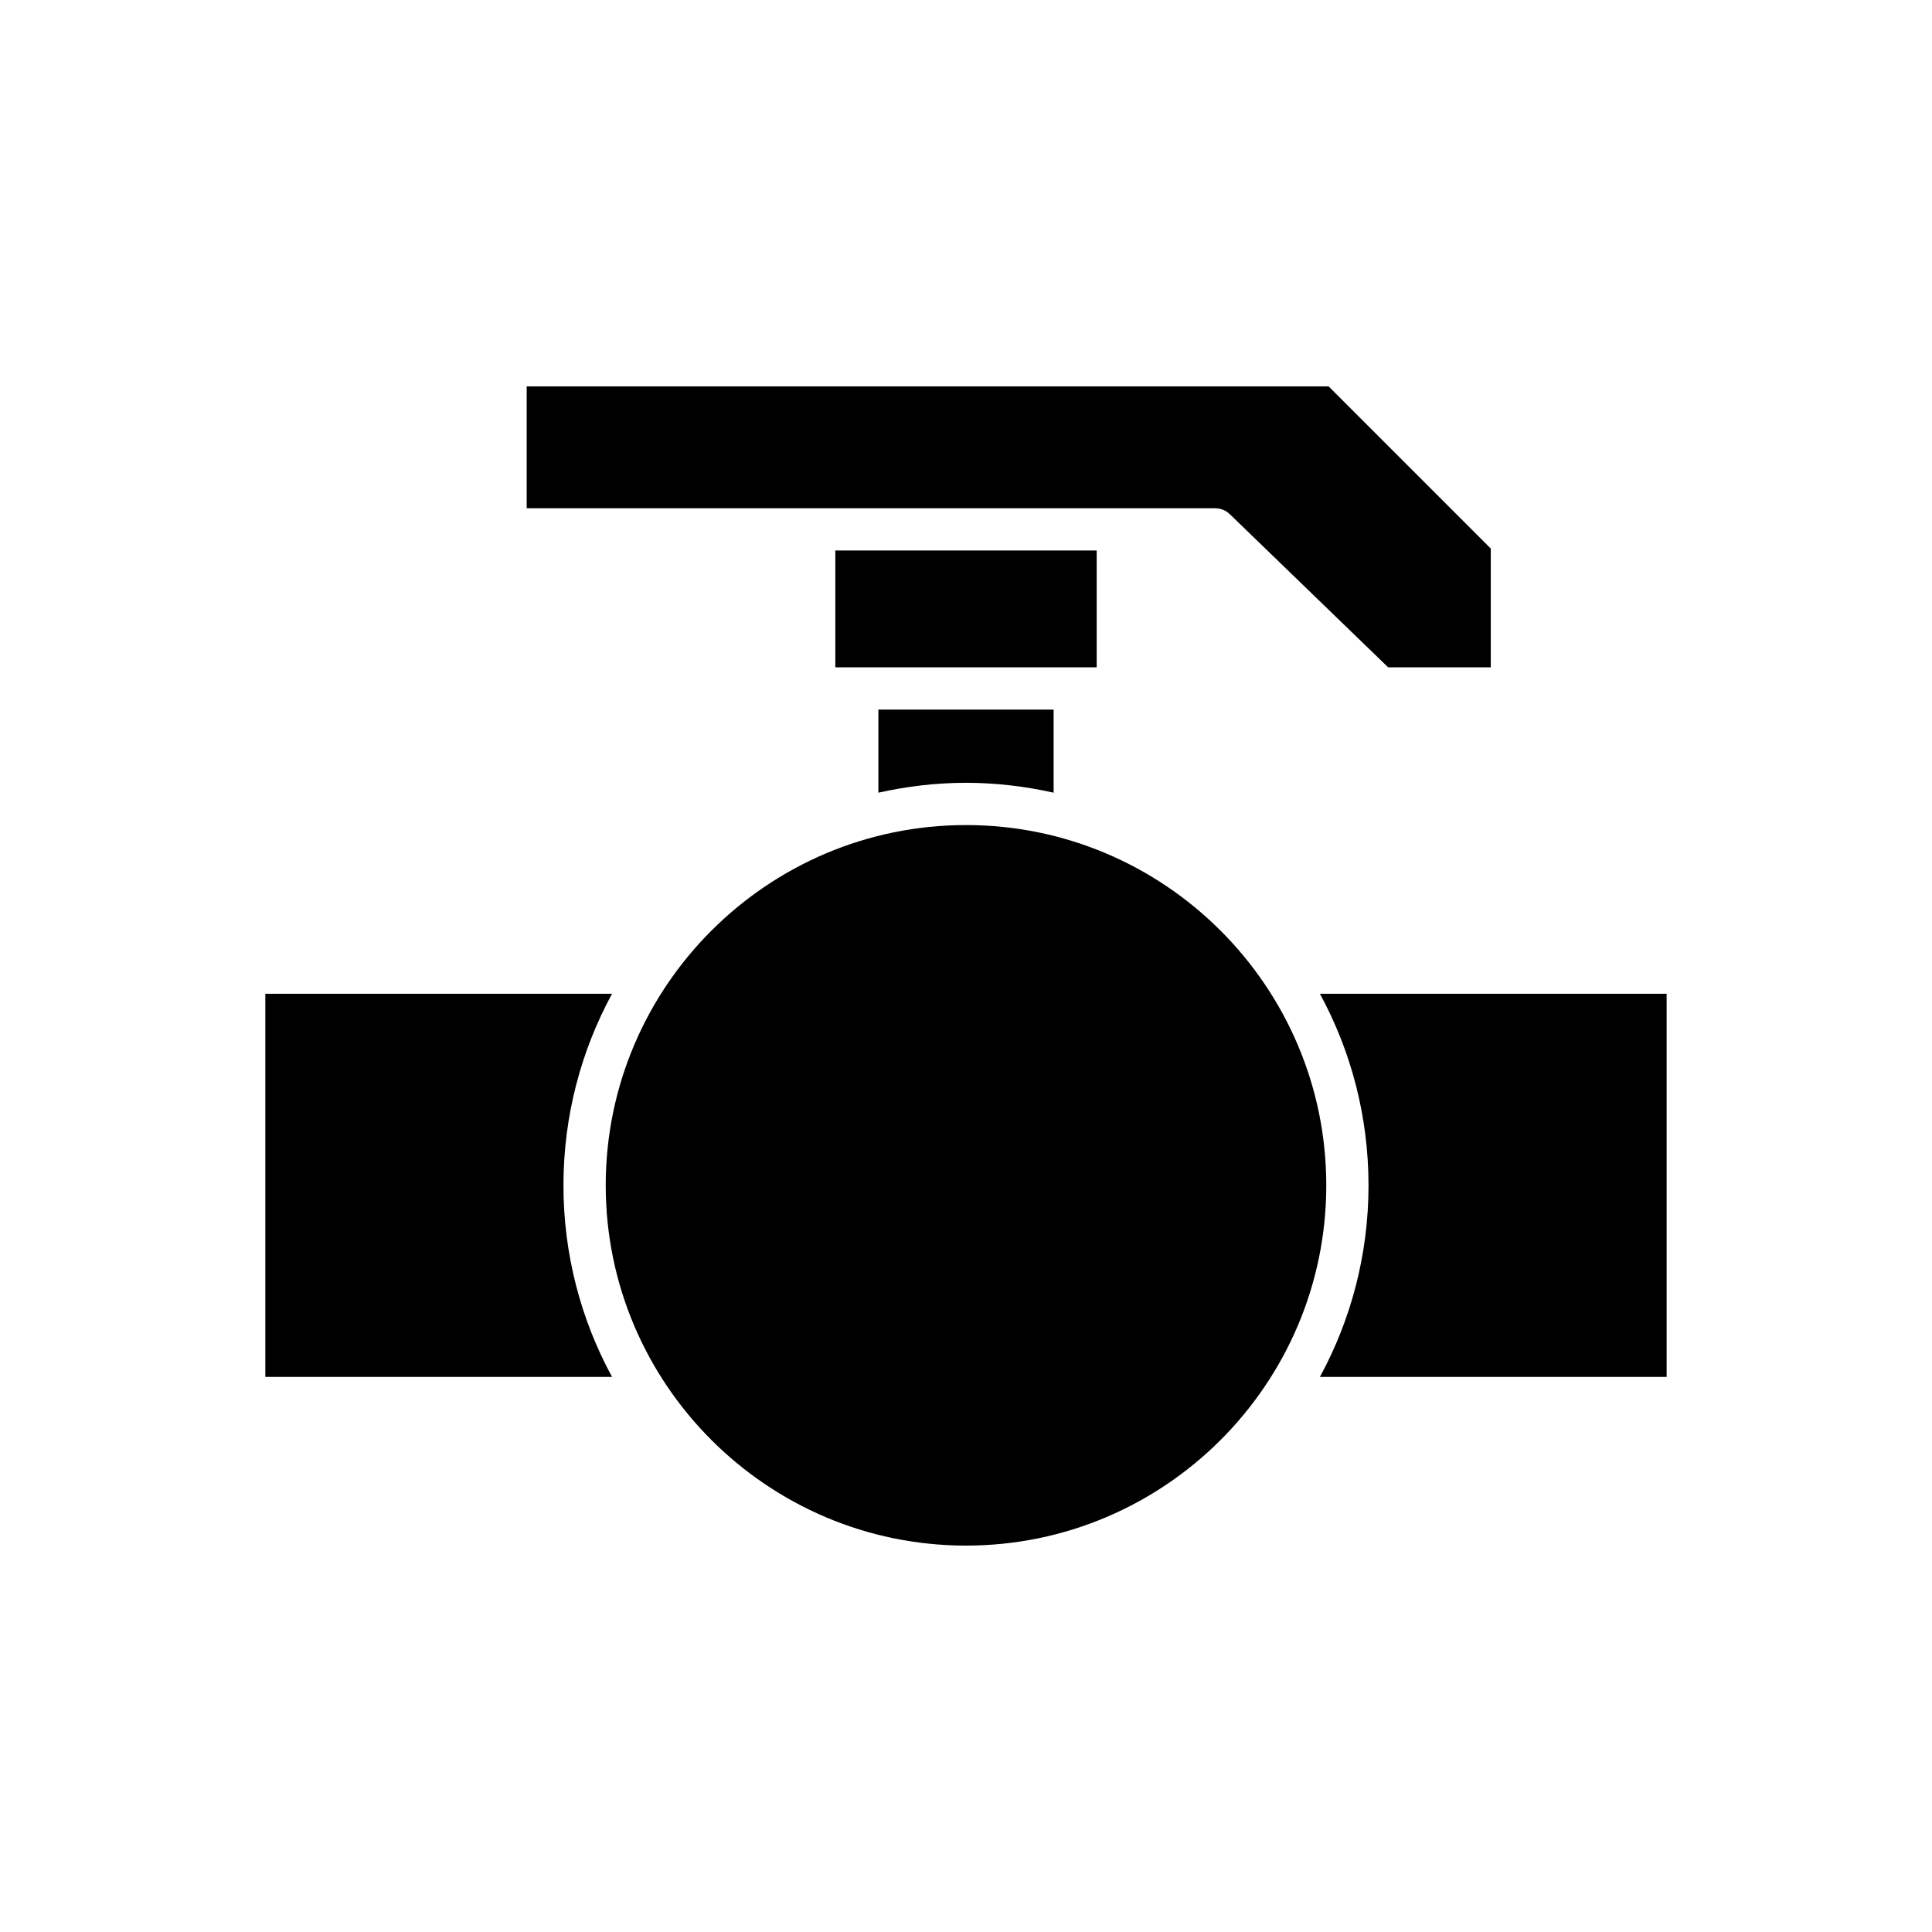 <?xml version="1.0" encoding="UTF-8"?>
<!-- Uploaded to: SVG Repo, www.svgrepo.com, Generator: SVG Repo Mixer Tools -->
<svg fill="#000000" width="800px" height="800px" version="1.1" viewBox="144 144 512 512" xmlns="http://www.w3.org/2000/svg">
 <g>
  <path d="m493.79 407.36c8.211 15.105 12.879 32.402 12.879 50.77s-4.668 35.664-12.879 50.773h91.887v-101.54z"/>
  <path d="m469.92 280.27 41.957 40.582h27.195v-31.477l-42.973-42.977h-212.52v32.297h182.45c1.453 0 2.848 0.566 3.891 1.574z"/>
  <path d="m365.37 289.89h69.262v30.961h-69.262z"/>
  <path d="m400 351.45c7.984 0 15.734 0.953 23.223 2.621v-22.027h-46.445v22.027c7.484-1.668 15.238-2.621 23.223-2.621z"/>
  <path d="m400 362.65c-52.645 0-95.477 42.828-95.477 95.473 0 52.645 42.832 95.477 95.477 95.477s95.477-42.832 95.477-95.477c-0.004-52.641-42.832-95.473-95.477-95.473z"/>
  <path d="m306.2 407.36h-91.887v101.54h91.887c-8.211-15.105-12.879-32.402-12.879-50.773 0.004-18.371 4.672-35.664 12.879-50.77z"/>
 </g>
</svg>